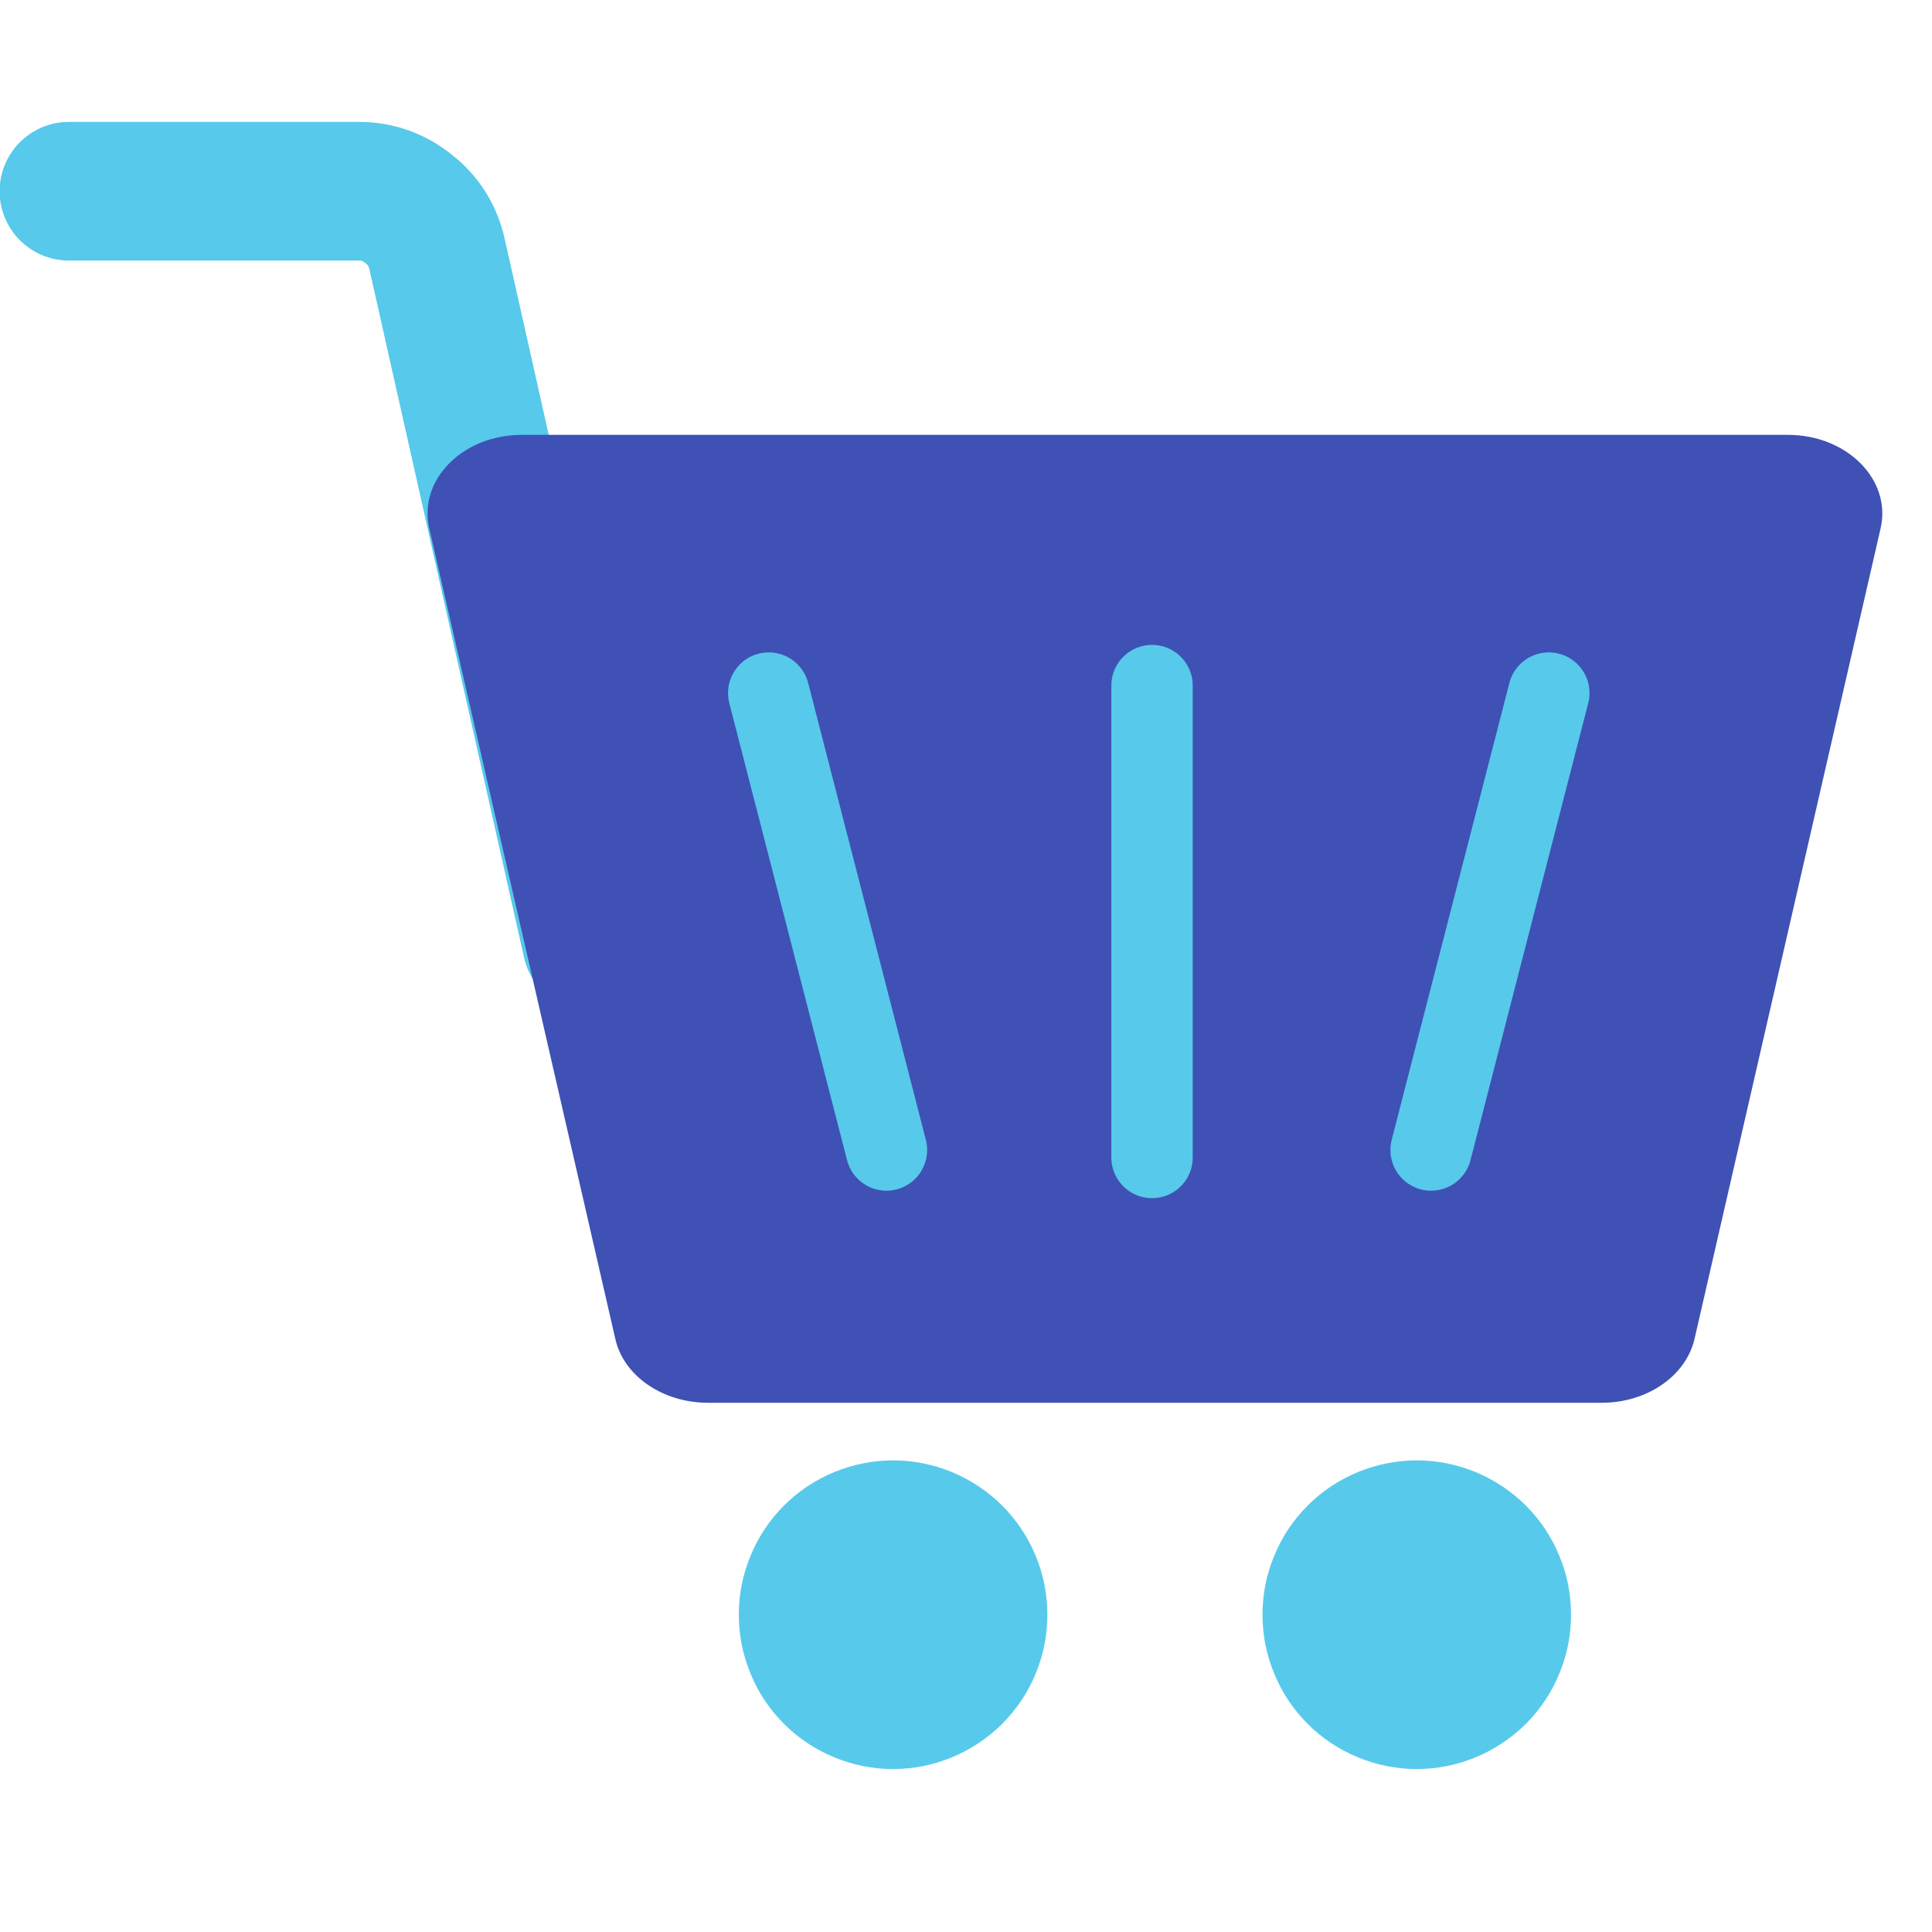 <svg xmlns="http://www.w3.org/2000/svg" xmlns:xlink="http://www.w3.org/1999/xlink" width="47" zoomAndPan="magnify" viewBox="0 0 35.25 35.25" height="47" preserveAspectRatio="xMidYMid meet" version="1.0"><defs><clipPath id="a8d2f60f19"><path d="M 13 26 L 20 26 L 20 32.332 L 13 32.332 Z M 13 26 " clip-rule="nonzero"/></clipPath><clipPath id="dbf982b58a"><path d="M 23 26 L 29 26 L 29 32.332 L 23 32.332 Z M 23 26 " clip-rule="nonzero"/></clipPath><clipPath id="0acf4d1d7f"><path d="M 0 2.223 L 34.516 2.223 L 34.516 32.332 L 0 32.332 Z M 0 2.223 " clip-rule="nonzero"/></clipPath><clipPath id="35efc7d405"><path d="M 7 7 L 34.516 7 L 34.516 26 L 7 26 Z M 7 7 " clip-rule="nonzero"/></clipPath><clipPath id="bff1452f6c"><path d="M 0 2.223 L 34.516 2.223 L 34.516 32.332 L 0 32.332 Z M 0 2.223 " clip-rule="nonzero"/></clipPath><clipPath id="8fbc9f1acb"><path d="M 5 2.223 L 34.516 2.223 L 34.516 32.332 L 5 32.332 Z M 5 2.223 " clip-rule="nonzero"/></clipPath></defs><g clip-path="url(#a8d2f60f19)"><path fill="#57caeb" d="M 19.109 29.461 C 19.109 29.836 19.039 30.191 18.895 30.539 C 18.754 30.883 18.547 31.188 18.285 31.453 C 18.02 31.715 17.715 31.918 17.371 32.062 C 17.027 32.203 16.668 32.277 16.293 32.277 C 15.922 32.277 15.562 32.203 15.219 32.062 C 14.871 31.918 14.566 31.715 14.305 31.453 C 14.039 31.188 13.836 30.883 13.695 30.539 C 13.551 30.191 13.48 29.836 13.48 29.461 C 13.48 29.086 13.551 28.73 13.695 28.383 C 13.836 28.039 14.039 27.734 14.305 27.469 C 14.566 27.207 14.871 27.004 15.219 26.859 C 15.562 26.719 15.922 26.645 16.293 26.645 C 16.668 26.645 17.027 26.719 17.371 26.859 C 17.715 27.004 18.02 27.207 18.285 27.469 C 18.547 27.734 18.754 28.039 18.895 28.383 C 19.039 28.73 19.109 29.086 19.109 29.461 Z M 19.109 29.461 " fill-opacity="1" fill-rule="nonzero"/></g><g clip-path="url(#dbf982b58a)"><path fill="#57caeb" d="M 28.664 29.461 C 28.664 29.836 28.594 30.191 28.449 30.539 C 28.309 30.883 28.102 31.188 27.84 31.453 C 27.574 31.715 27.27 31.918 26.926 32.062 C 26.582 32.203 26.223 32.277 25.848 32.277 C 25.477 32.277 25.117 32.203 24.773 32.062 C 24.426 31.918 24.121 31.715 23.859 31.453 C 23.594 31.188 23.391 30.883 23.25 30.539 C 23.105 30.191 23.035 29.836 23.035 29.461 C 23.035 29.086 23.105 28.73 23.25 28.383 C 23.391 28.039 23.594 27.734 23.859 27.469 C 24.121 27.207 24.426 27.004 24.773 26.859 C 25.117 26.719 25.477 26.645 25.848 26.645 C 26.223 26.645 26.582 26.719 26.926 26.859 C 27.27 27.004 27.574 27.207 27.84 27.469 C 28.102 27.734 28.309 28.039 28.449 28.383 C 28.594 28.73 28.664 29.086 28.664 29.461 Z M 28.664 29.461 " fill-opacity="1" fill-rule="nonzero"/></g><g clip-path="url(#0acf4d1d7f)"><path stroke-linecap="round" transform="matrix(0.055, 0, 0, 0.055, -8.358, -14.032)" fill="none" stroke-linejoin="miter" d="M 348.268 567.823 L 296.94 339.366 C 295.591 333.331 292.467 328.29 287.569 324.457 C 282.741 320.552 277.133 318.564 270.956 318.564 L 174.831 318.564 " stroke="#57c9ea" stroke-width="46" stroke-opacity="1" stroke-miterlimit="10"/></g><g clip-path="url(#35efc7d405)"><path fill="#3f51b5" d="M 12.918 25.594 L 29.227 25.594 C 30.051 25.594 30.762 25.105 30.918 24.426 L 34.312 9.641 C 34.516 8.754 33.699 7.934 32.621 7.934 L 9.523 7.934 C 8.441 7.934 7.629 8.754 7.832 9.641 L 11.227 24.43 C 11.379 25.105 12.09 25.594 12.918 25.594 Z M 12.918 25.594 " fill-opacity="1" fill-rule="nonzero"/></g><path stroke-linecap="round" transform="matrix(0.055, 0, 0, 0.055, -8.358, -14.032)" fill="none" stroke-linejoin="miter" d="M 534.13 482.56 L 534.13 639.101 " stroke="#57c9ea" stroke-width="27" stroke-opacity="1" stroke-miterlimit="10"/><g clip-path="url(#bff1452f6c)"><path stroke-linecap="round" transform="matrix(0.055, 0, 0, 0.055, -8.358, -14.032)" fill="none" stroke-linejoin="miter" d="M 406.98 485.045 L 446.027 636.616 " stroke="#57c9ea" stroke-width="27" stroke-opacity="1" stroke-miterlimit="10"/></g><g clip-path="url(#8fbc9f1acb)"><path stroke-linecap="round" transform="matrix(0.055, 0, 0, 0.055, -8.358, -14.032)" fill="none" stroke-linejoin="miter" d="M 665.752 485.045 L 626.706 636.616 " stroke="#57c9ea" stroke-width="27" stroke-opacity="1" stroke-miterlimit="10"/></g></svg>